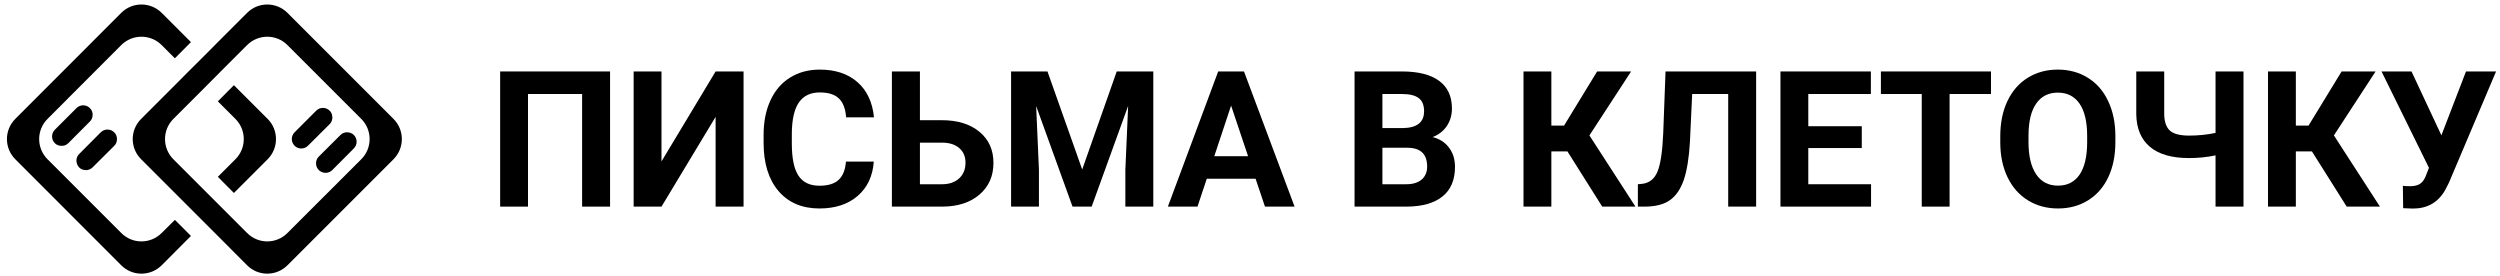 <?xml version="1.0" encoding="UTF-8"?> <svg xmlns="http://www.w3.org/2000/svg" width="263" height="29" viewBox="0 0 263 29" fill="none"> <path d="M64.179 21.736H61.239V9.89H55.546V21.736H52.616V7.517H64.179V21.736Z" fill="black"></path> <path d="M75.282 7.517H78.222V21.736H75.282V12.293L69.589 21.736H66.659V7.517H69.589V16.98L75.282 7.517Z" fill="black"></path> <path d="M91.923 17C91.812 18.529 91.246 19.734 90.224 20.613C89.208 21.492 87.867 21.931 86.2 21.931C84.377 21.931 82.942 21.319 81.894 20.095C80.852 18.865 80.331 17.178 80.331 15.037V14.168C80.331 12.8 80.572 11.596 81.054 10.554C81.535 9.513 82.222 8.715 83.114 8.162C84.013 7.602 85.054 7.322 86.239 7.322C87.88 7.322 89.202 7.761 90.204 8.64C91.207 9.519 91.786 10.753 91.942 12.341H89.013C88.941 11.423 88.684 10.759 88.241 10.349C87.805 9.932 87.138 9.724 86.239 9.724C85.263 9.724 84.53 10.076 84.042 10.779C83.56 11.475 83.313 12.559 83.3 14.031V15.105C83.3 16.641 83.531 17.765 83.993 18.474C84.462 19.184 85.198 19.539 86.2 19.539C87.105 19.539 87.779 19.334 88.222 18.923C88.671 18.507 88.928 17.865 88.993 17H91.923Z" fill="black"></path> <path d="M96.776 12.644H99.062C100.735 12.644 102.06 13.051 103.036 13.865C104.019 14.672 104.511 15.762 104.511 17.136C104.511 18.516 104.023 19.627 103.046 20.466C102.076 21.3 100.784 21.723 99.169 21.736H93.827V7.517H96.776V12.644ZM96.776 15.007V19.382H99.11C99.859 19.382 100.455 19.177 100.898 18.767C101.347 18.357 101.571 17.807 101.571 17.117C101.571 16.472 101.357 15.964 100.927 15.593C100.504 15.216 99.921 15.02 99.179 15.007H96.776Z" fill="black"></path> <path d="M110.194 7.517L113.847 17.83L117.48 7.517H121.327V21.736H118.388V17.849L118.681 11.14L114.843 21.736H112.831L109.003 11.15L109.296 17.849V21.736H106.366V7.517H110.194Z" fill="black"></path> <path d="M132.089 18.806H126.952L125.976 21.736H122.86L128.153 7.517H130.868L136.19 21.736H133.075L132.089 18.806ZM127.743 16.433H131.298L129.511 11.111L127.743 16.433Z" fill="black"></path> <path d="M142.499 21.736V7.517H147.48C149.205 7.517 150.513 7.849 151.405 8.513C152.297 9.171 152.743 10.137 152.743 11.414C152.743 12.11 152.564 12.725 152.206 13.259C151.848 13.787 151.35 14.174 150.712 14.421C151.441 14.604 152.014 14.972 152.431 15.525C152.854 16.078 153.065 16.755 153.065 17.556C153.065 18.923 152.629 19.959 151.757 20.662C150.885 21.365 149.641 21.723 148.026 21.736H142.499ZM145.429 15.544V19.382H147.939C148.629 19.382 149.166 19.22 149.55 18.894C149.94 18.562 150.136 18.106 150.136 17.527C150.136 16.225 149.462 15.564 148.114 15.544H145.429ZM145.429 13.474H147.597C149.075 13.448 149.814 12.859 149.814 11.707C149.814 11.062 149.625 10.6 149.247 10.32C148.876 10.033 148.287 9.89 147.48 9.89H145.429V13.474Z" fill="black"></path> <path d="M164.892 15.925H163.202V21.736H160.273V7.517H163.202V13.21H164.54L168.017 7.517H171.591L167.206 14.246L172.05 21.736H168.554L164.892 15.925Z" fill="black"></path> <path d="M184.745 7.517V21.736H181.806V9.89H178.017L177.782 14.91C177.685 16.602 177.47 17.937 177.138 18.914C176.806 19.884 176.321 20.596 175.683 21.052C175.045 21.502 174.172 21.729 173.065 21.736H172.304V19.382L172.792 19.334C173.528 19.236 174.052 18.813 174.364 18.064C174.683 17.309 174.885 15.968 174.97 14.04L175.214 7.517H184.745Z" fill="black"></path> <path d="M195.858 15.574H190.233V19.382H196.835V21.736H187.304V7.517H196.815V9.89H190.233V13.279H195.858V15.574Z" fill="black"></path> <path d="M209.452 9.89H205.097V21.736H202.167V9.89H197.87V7.517H209.452V9.89Z" fill="black"></path> <path d="M222.538 14.949C222.538 16.349 222.291 17.576 221.796 18.63C221.301 19.685 220.592 20.499 219.667 21.072C218.749 21.645 217.694 21.931 216.503 21.931C215.325 21.931 214.273 21.648 213.349 21.081C212.424 20.515 211.708 19.708 211.2 18.66C210.692 17.605 210.435 16.394 210.429 15.027V14.324C210.429 12.924 210.679 11.694 211.181 10.632C211.689 9.565 212.401 8.748 213.319 8.181C214.244 7.608 215.299 7.322 216.483 7.322C217.668 7.322 218.72 7.608 219.638 8.181C220.562 8.748 221.275 9.565 221.776 10.632C222.284 11.694 222.538 12.921 222.538 14.314V14.949ZM219.569 14.304C219.569 12.813 219.302 11.681 218.769 10.906C218.235 10.131 217.473 9.744 216.483 9.744C215.5 9.744 214.742 10.128 214.208 10.896C213.674 11.658 213.404 12.777 213.398 14.255V14.949C213.398 16.401 213.664 17.527 214.198 18.328C214.732 19.128 215.5 19.529 216.503 19.529C217.486 19.529 218.241 19.145 218.769 18.377C219.296 17.602 219.563 16.475 219.569 14.998V14.304Z" fill="black"></path> <path d="M236.015 7.517V21.736H233.075V16.345C232.183 16.534 231.252 16.628 230.282 16.628C228.479 16.628 227.108 16.235 226.171 15.447C225.24 14.659 224.761 13.52 224.735 12.029V7.517H227.675V11.97C227.681 12.784 227.877 13.37 228.261 13.728C228.651 14.086 229.325 14.265 230.282 14.265C231.252 14.265 232.183 14.171 233.075 13.982V7.517H236.015Z" fill="black"></path> <path d="M243.212 15.925H241.523V21.736H238.593V7.517H241.523V13.21H242.86L246.337 7.517H249.911L245.526 14.246L250.37 21.736H246.874L243.212 15.925Z" fill="black"></path> <path d="M256.835 14.236L259.423 7.517H262.587L257.616 19.246L257.216 20.017C256.48 21.3 255.354 21.941 253.837 21.941L252.812 21.902L252.782 19.548C252.939 19.574 253.192 19.587 253.544 19.587C253.954 19.587 254.283 19.516 254.53 19.373C254.784 19.229 254.996 18.966 255.165 18.581L255.526 17.654L250.536 7.517H253.69L256.835 14.236Z" fill="black"></path> <path fill-rule="evenodd" clip-rule="evenodd" d="M18.397 23.131L20.087 24.821L17.007 27.911C15.827 29.081 13.927 29.081 12.757 27.911L1.607 16.751C0.437 15.581 0.437 13.681 1.607 12.511L12.757 1.351C13.927 0.181 15.827 0.181 17.007 1.351L20.087 4.431L18.397 6.131L17.007 4.741C15.827 3.571 13.927 3.571 12.757 4.741L4.997 12.511C3.827 13.681 3.827 15.581 4.997 16.751L12.757 24.511C13.927 25.691 15.827 25.691 17.007 24.511L18.397 23.131Z" fill="black"></path> <path fill-rule="evenodd" clip-rule="evenodd" d="M41.397 12.511L30.237 1.351C29.067 0.181 27.167 0.181 25.997 1.351L22.917 4.431L21.507 5.851L19.807 7.541L18.397 8.961L14.847 12.511C13.667 13.681 13.667 15.581 14.847 16.751L22.917 24.821L25.997 27.911C27.167 29.081 29.067 29.081 30.237 27.911L41.397 16.751C42.567 15.581 42.567 13.681 41.397 12.511ZM38.007 16.751L30.237 24.511C29.067 25.691 27.167 25.691 25.997 24.511L18.237 16.751C17.067 15.581 17.067 13.681 18.237 12.511L21.507 9.241L23.197 7.541L25.997 4.741C27.167 3.571 29.067 3.571 30.237 4.741L38.007 12.511C39.177 13.681 39.177 15.581 38.007 16.751Z" fill="black"></path> <path fill-rule="evenodd" clip-rule="evenodd" d="M28.157 16.751L24.607 20.301L22.917 18.601L24.767 16.751C25.937 15.581 25.937 13.681 24.767 12.511L22.917 10.661L24.607 8.961L28.157 12.511C29.327 13.681 29.327 15.581 28.157 16.751Z" fill="black"></path> <path d="M12.307 14.631C12.307 14.891 12.217 15.151 12.017 15.341L9.737 17.611C9.527 17.821 9.237 17.921 8.967 17.891C8.727 17.881 8.497 17.791 8.327 17.611C8.157 17.431 8.057 17.201 8.047 16.971C8.037 16.951 8.037 16.931 8.037 16.911C8.037 16.651 8.137 16.391 8.327 16.201L10.597 13.921C10.987 13.531 11.627 13.531 12.017 13.921C12.217 14.111 12.307 14.371 12.307 14.631Z" fill="black"></path> <path d="M37.517 14.911C37.517 15.161 37.417 15.411 37.227 15.611L34.957 17.891C34.657 18.191 34.207 18.261 33.837 18.091C33.727 18.051 33.627 17.981 33.537 17.891C33.337 17.691 33.247 17.441 33.247 17.181C33.247 16.921 33.337 16.671 33.537 16.471L35.817 14.201C36.027 13.991 36.317 13.891 36.587 13.921C36.827 13.931 37.057 14.031 37.227 14.201C37.417 14.391 37.517 14.651 37.517 14.911Z" fill="black"></path> <path d="M9.747 12.071C9.747 12.331 9.657 12.591 9.457 12.781L7.187 15.061C6.977 15.271 6.687 15.371 6.407 15.341C6.167 15.331 5.937 15.231 5.767 15.061C5.577 14.871 5.477 14.611 5.477 14.351C5.477 14.101 5.577 13.851 5.767 13.651L8.047 11.371C8.347 11.071 8.797 11.001 9.167 11.171C9.267 11.211 9.367 11.281 9.457 11.371C9.657 11.571 9.747 11.821 9.747 12.071Z" fill="black"></path> <path d="M34.967 12.351C34.967 12.611 34.877 12.871 34.677 13.061L32.397 15.331C32.007 15.721 31.377 15.721 30.987 15.331C30.797 15.131 30.697 14.881 30.697 14.631C30.697 14.371 30.797 14.111 30.987 13.921L33.267 11.641C33.477 11.431 33.747 11.341 34.017 11.351C34.257 11.361 34.487 11.461 34.677 11.641C34.857 11.811 34.957 12.051 34.957 12.291C34.967 12.311 34.967 12.331 34.967 12.351Z" fill="black"></path> </svg> 